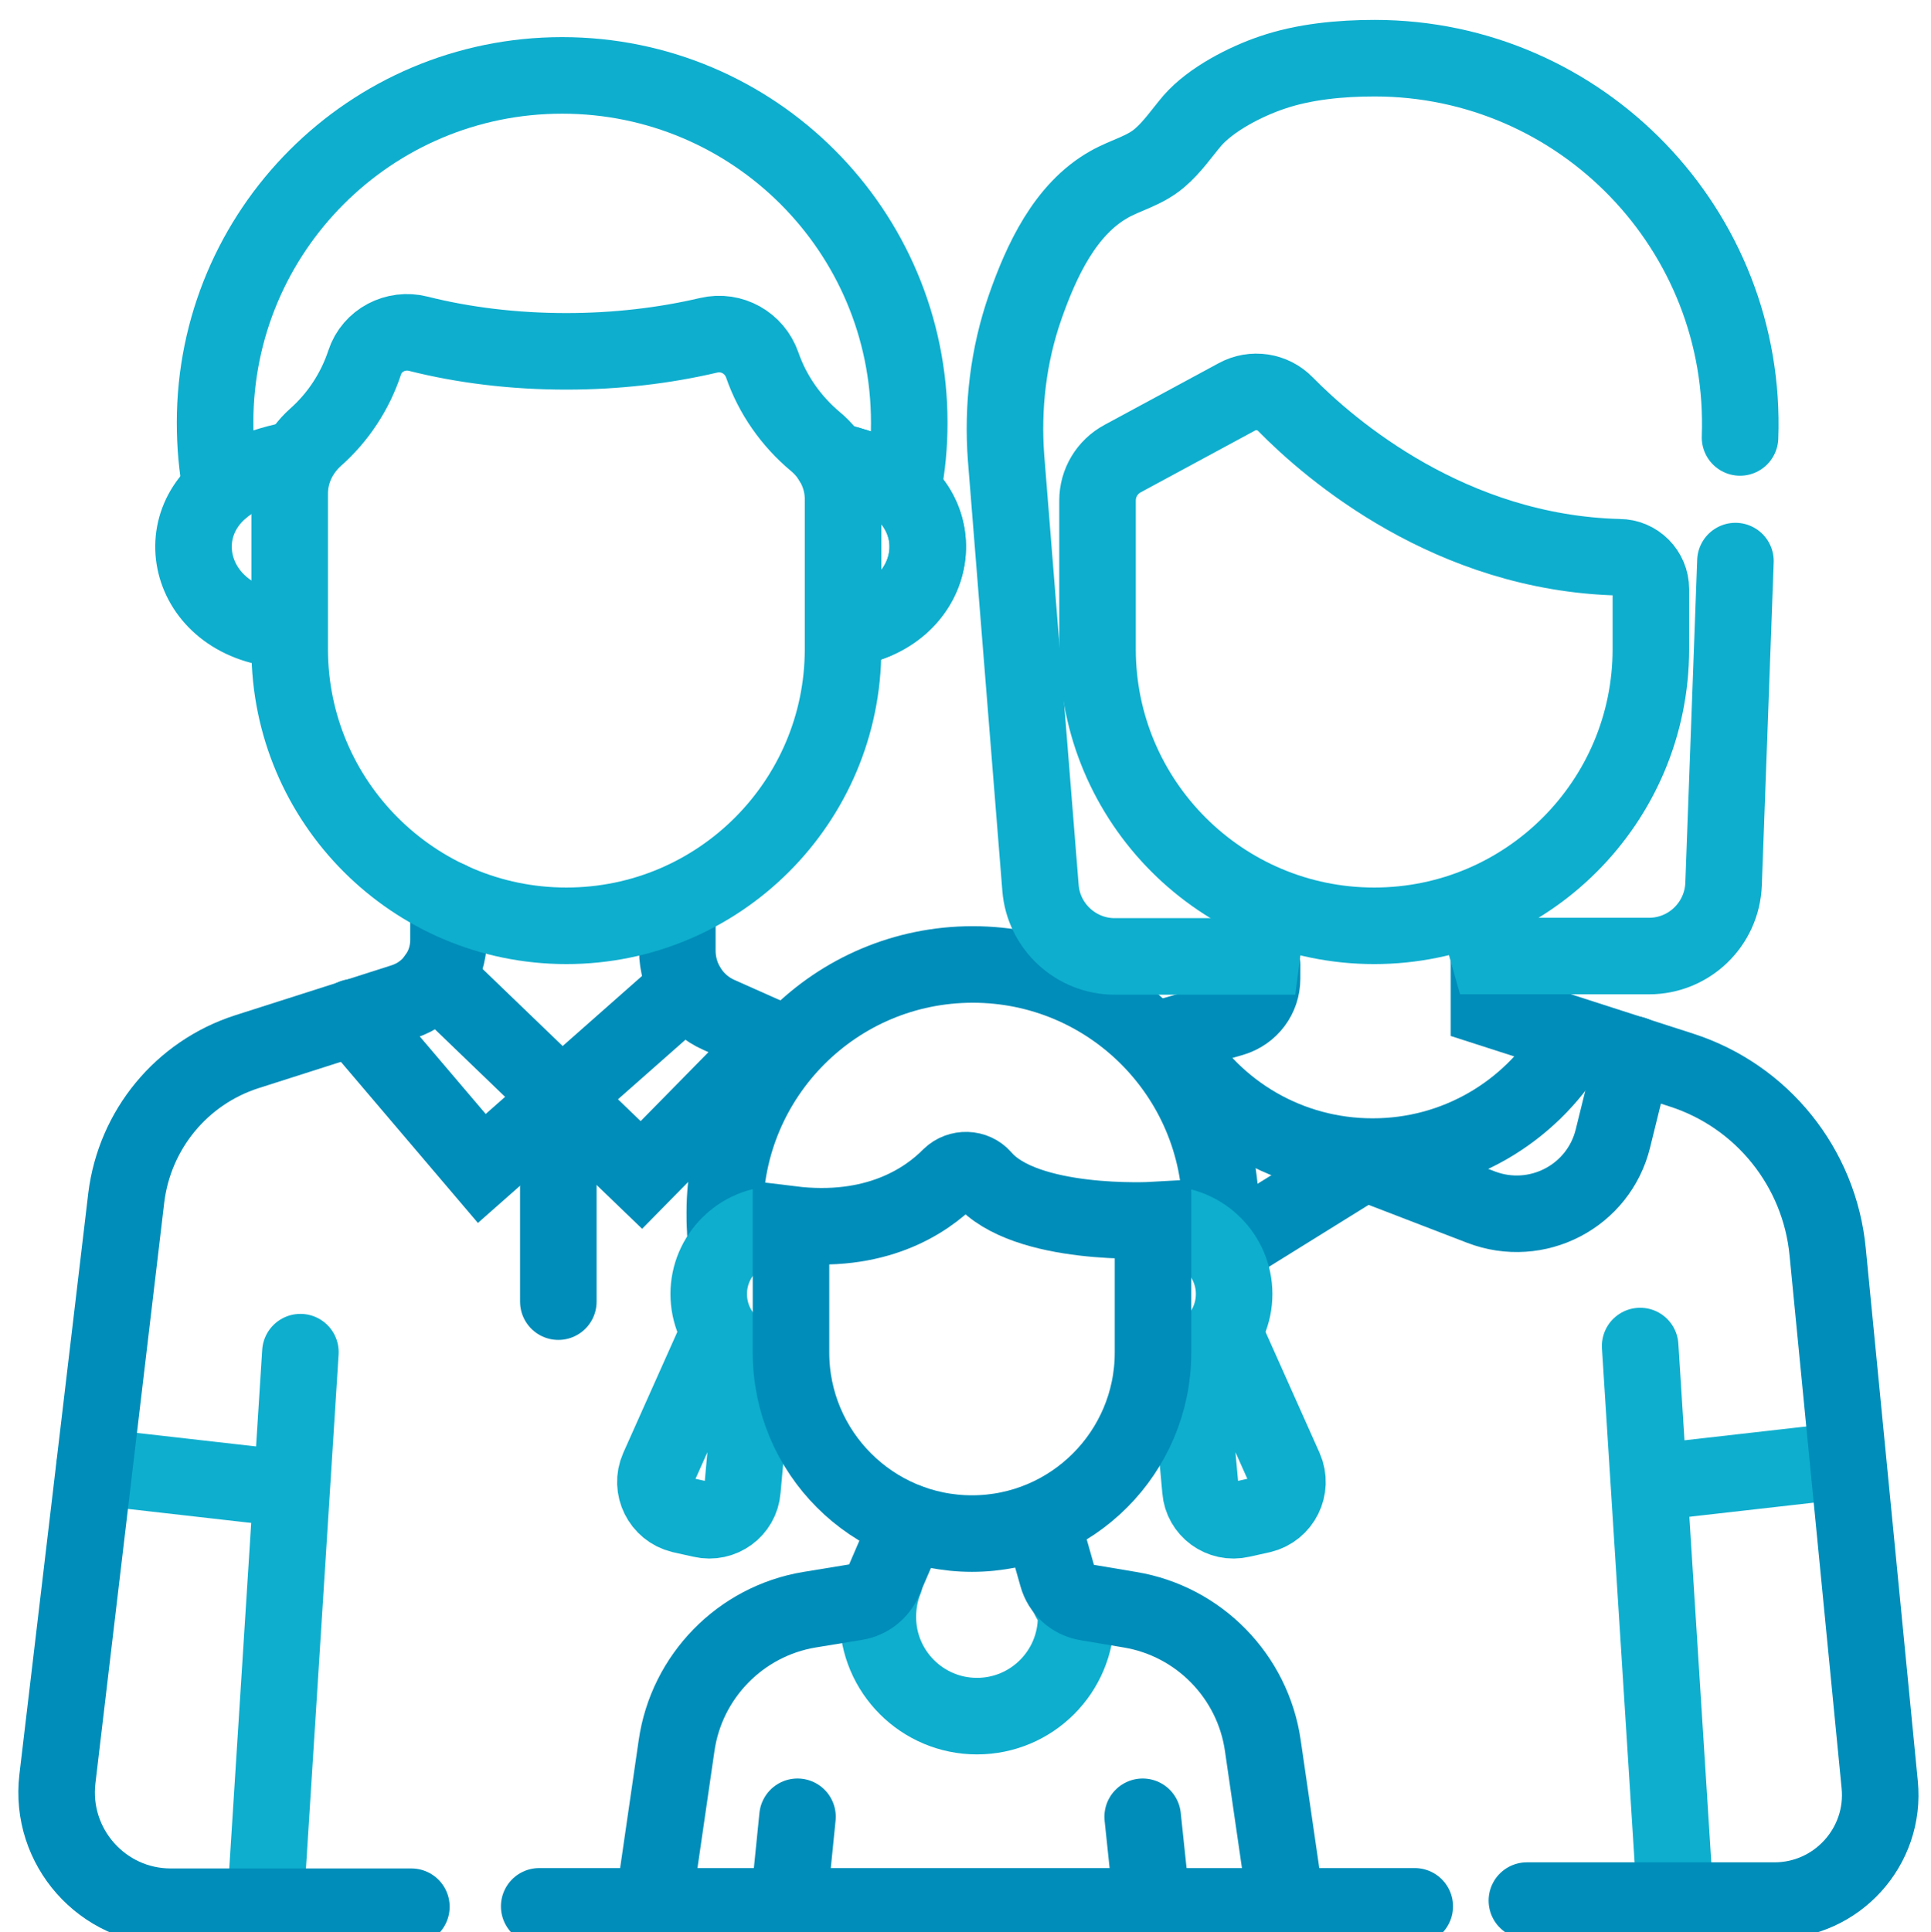 <?xml version="1.0" encoding="utf-8"?>
<!-- Generator: Adobe Illustrator 23.0.1, SVG Export Plug-In . SVG Version: 6.00 Build 0)  -->
<svg version="1.1" id="Layer_1" xmlns="http://www.w3.org/2000/svg" xmlns:xlink="http://www.w3.org/1999/xlink" x="0px" y="0px"
	 viewBox="0 0 50.46 50.48" style="enable-background:new 0 0 50.46 50.48;" xml:space="preserve">
<style type="text/css">
	.st0{fill:none;stroke:#0EAECE;stroke-width:2;stroke-linecap:round;stroke-miterlimit:10;}
	.st1{fill:none;stroke:#008DB9;stroke-width:2;stroke-linecap:round;stroke-miterlimit:10;}
</style>
<line class="st0" x1="48.24" y1="38.16" x2="43.13" y2="38.74"/>
<line class="st0" x1="42.86" y1="35.17" x2="43.78" y2="49.65"/>
<line class="st0" x1="2.47" y1="38.32" x2="7.57" y2="38.9"/>
<line class="st0" x1="7.85" y1="35.33" x2="6.93" y2="49.81"/>
<polyline class="st1" points="11.4,25.54 16.76,30.7 20.27,27.13 "/>
<polyline class="st1" points="9.23,26.58 12.59,30.53 17.96,25.79 "/>
<line class="st1" x1="14.59" y1="28.62" x2="14.59" y2="34.01"/>
<path class="st1" d="M32.98,25.2v0.37c0,0.48-0.31,0.89-0.77,1.03l-1.84,0.53"/>
<path class="st1" d="M38.91,24.98v1.36l5.03,1.62c2.11,0.68,3.61,2.55,3.82,4.75l1.36,13.92c0.16,1.62-1.12,3.03-2.75,3.03H39.9"/>
<path class="st1" d="M42.69,27.55l-0.54,2.19c-0.37,1.52-1.99,2.36-3.45,1.8l-3.04-1.17l-3.64,2.26"/>
<path class="st1" d="M18.98,32.47c-0.01-0.12-0.03-0.24-0.03-0.37c-0.01-0.14-0.01-0.28-0.01-0.42c0-3.58,2.9-6.48,6.48-6.48
	s6.48,2.9,6.48,6.48c0,0.31-0.02,0.62-0.06,0.92"/>
<path class="st0" d="M20.34,35.63c-1.01,0-1.82-0.82-1.82-1.82s0.82-1.82,1.82-1.82"/>
<path class="st0" d="M18.63,35.17l-1.43,3.2c-0.22,0.5,0.07,1.08,0.6,1.21l0.54,0.12c0.52,0.12,1.02-0.25,1.06-0.77l0.3-3.3"/>
<path class="st0" d="M30.43,35.63c1.01,0,1.82-0.82,1.82-1.82s-0.82-1.82-1.82-1.82"/>
<path class="st0" d="M32.14,35.17l1.43,3.2c0.22,0.5-0.07,1.08-0.6,1.21l-0.54,0.12c-0.52,0.12-1.02-0.25-1.06-0.77l-0.3-3.3"/>
<path class="st0" d="M43.14,15.39v1.57c0,3.99-3.24,7.23-7.23,7.23h0c-3.99,0-7.23-3.24-7.23-7.23v-3.88c0-0.46,0.25-0.88,0.66-1.1
	l2.98-1.61c0.42-0.23,0.94-0.15,1.27,0.19c1.19,1.21,4.32,3.89,8.72,4C42.77,14.56,43.14,14.94,43.14,15.39z"/>
<path class="st0" d="M21.74,12.03c0,0,0.48,0.09,1.06,0.32c2.22,0.9,1.78,3.7-0.64,4.07c-0.03,0-0.05,0.01-0.08,0.01"/>
<path class="st0" d="M7.56,12.03c0,0-0.48,0.09-1.06,0.32c-2.22,0.9-1.78,3.7,0.64,4.07c0.03,0,0.05,0.01,0.08,0.01"/>
<path class="st0" d="M21.74,12.03c0,0,0.48,0.09,1.06,0.32c2.22,0.9,1.78,3.7-0.64,4.07c-0.03,0-0.05,0.01-0.08,0.01"/>
<path class="st0" d="M5.78,12.77c-0.11-0.56-0.16-1.14-0.16-1.73c0-5.01,4.06-9.07,9.07-9.07s9.07,4.06,9.07,9.07
	c0,0.58-0.05,1.14-0.16,1.69"/>
<path class="st1" d="M11.72,23.5v1.06c0,0.73-0.47,1.38-1.17,1.61l-4.1,1.31c-1.71,0.55-2.93,2.04-3.15,3.81L1.5,46.48
	c-0.21,1.78,1.18,3.34,2.96,3.34h6.29"/>
<path class="st1" d="M17.7,23.74v1.1c0,0.73,0.43,1.39,1.09,1.68l1.37,0.61"/>
<path class="st0" d="M45.35,14.66l-0.31,8.44c-0.04,1.05-0.9,1.88-1.95,1.88h-4.18l-0.3-1.06"/>
<path class="st0" d="M45.47,11.43c0.2-5.41-4.14-9.91-9.55-9.91c-0.89,0-1.85,0.09-2.69,0.38c-0.68,0.23-1.58,0.69-2.07,1.25
	c-0.28,0.33-0.52,0.69-0.86,0.98c-0.4,0.34-0.88,0.44-1.32,0.69c-1.15,0.65-1.77,2-2.19,3.2c-0.44,1.26-0.6,2.61-0.5,3.94l0.9,11.24
	c0.08,1.01,0.93,1.79,1.94,1.79h3.84l0.16-1.23"/>
<path class="st1" d="M20.67,31.99v3.35c0,2.61,2.12,4.73,4.73,4.73h0c2.61,0,4.73-2.12,4.73-4.73v-3.46c0,0-3.34,0.19-4.45-1.11
	c-0.22-0.25-0.61-0.26-0.85-0.03C24.19,31.39,22.87,32.26,20.67,31.99z"/>
<path class="st0" d="M27.87,41.6c0.09,0.26,0.25,0.36,0.25,0.65c0,1.43-1.16,2.59-2.59,2.59c-1.43,0-2.59-1.16-2.59-2.59
	c0-0.34,0.06-0.66,0.18-0.96"/>
<path class="st1" d="M41.03,27.32c-1.06,1.74-2.97,2.9-5.16,2.9c-2.2,0-4.12-1.17-5.17-2.92"/>
<line class="st1" x1="14.09" y1="49.81" x2="36.97" y2="49.81"/>
<line class="st1" x1="20.62" y1="49.65" x2="20.84" y2="47.47"/>
<line class="st1" x1="30.09" y1="49.65" x2="29.86" y2="47.47"/>
<path class="st1" d="M17.07,49.81l0.61-4.2c0.26-1.81,1.67-3.25,3.47-3.55l1.22-0.2c0.32-0.05,0.6-0.27,0.73-0.57l0.65-1.51"/>
<path class="st1" d="M33.61,49.81L33,45.61c-0.26-1.81-1.67-3.25-3.47-3.55l-1.13-0.19c-0.37-0.06-0.67-0.33-0.77-0.69l-0.4-1.41"/>
<path class="st0" d="M19.92,9.54c-0.2-0.58-0.8-0.92-1.4-0.78c-1.15,0.27-2.41,0.42-3.72,0.42c-1.37,0-2.68-0.16-3.87-0.46
	c-0.59-0.15-1.21,0.17-1.4,0.75c-0.25,0.76-0.7,1.44-1.29,1.96c-0.42,0.38-0.67,0.9-0.67,1.47v4.06c0,3.99,3.24,7.23,7.23,7.23h0
	c3.99,0,7.23-3.24,7.23-7.23v-3.92c0-0.59-0.28-1.14-0.73-1.51C20.68,11.01,20.19,10.32,19.92,9.54z"/>
</svg>
